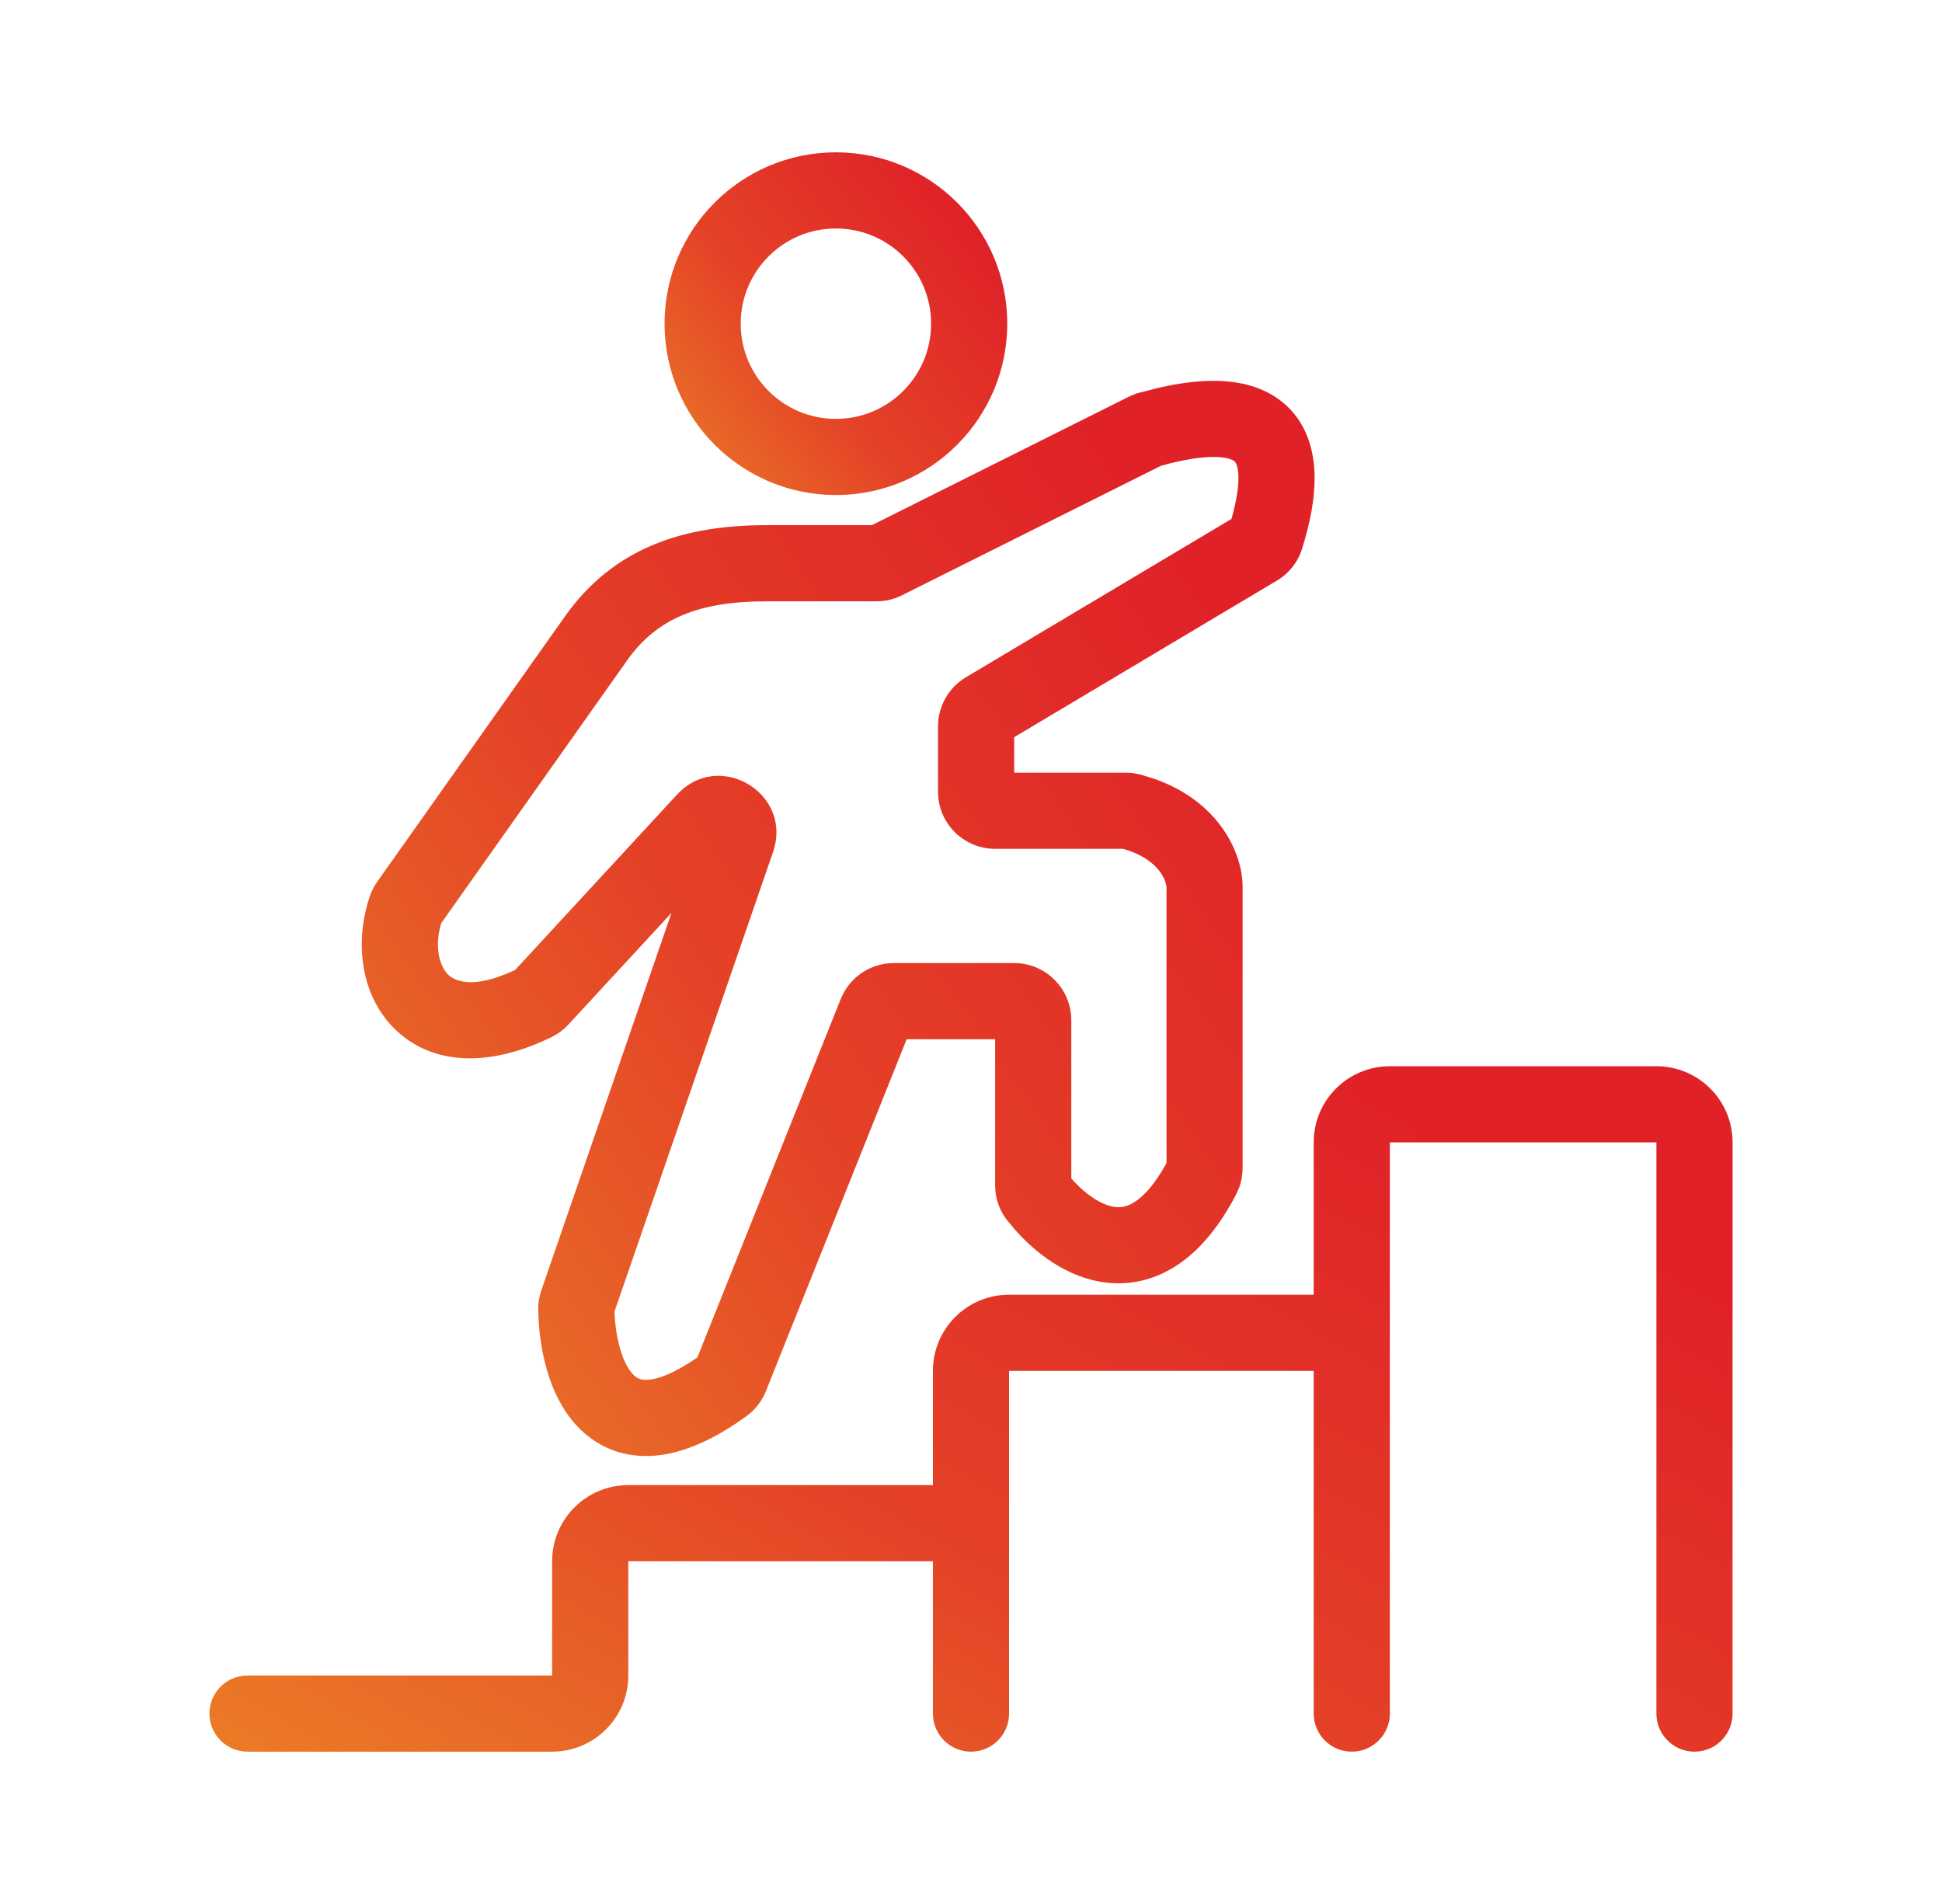 <svg width="51" height="50" viewBox="0 0 51 50" fill="none" xmlns="http://www.w3.org/2000/svg">
<circle cx="21.952" cy="8.5" r="3.5" stroke="url(#paint0_linear_898_7428)" stroke-width="2"/>
<path d="M43.5 28C44.605 28 45.5 28.895 45.5 30V45C45.5 45.552 45.052 46 44.5 46C43.948 46 43.5 45.552 43.5 45V30H36.5V45C36.5 45.552 36.052 46 35.5 46C34.948 46 34.5 45.552 34.5 45V36H26.5V45C26.5 45.552 26.052 46 25.5 46C24.948 46 24.5 45.552 24.5 45V41H16.5V44C16.5 45.105 15.605 46 14.5 46H6.5C5.948 46 5.5 45.552 5.5 45C5.5 44.448 5.948 44 6.5 44H14.5V41C14.5 39.895 15.395 39 16.5 39H24.5V36C24.5 34.895 25.395 34 26.5 34H34.5V30C34.5 28.895 35.395 28 36.5 28H43.5Z" fill="url(#paint1_linear_898_7428)"/>
<path d="M28.134 30.944C28.491 31.357 28.925 31.652 29.28 31.695C29.438 31.715 29.61 31.691 29.819 31.551C30.035 31.407 30.322 31.113 30.634 30.543V23.291C30.633 23.288 30.632 23.276 30.629 23.255C30.624 23.23 30.616 23.195 30.602 23.155C30.575 23.075 30.527 22.977 30.449 22.874C30.306 22.686 30.03 22.445 29.495 22.291H26.134C25.305 22.291 24.634 21.619 24.634 20.791V19.075C24.634 18.547 24.912 18.057 25.366 17.786L32.34 13.628C32.496 13.08 32.538 12.694 32.519 12.439C32.5 12.177 32.428 12.121 32.418 12.113C32.387 12.087 32.262 12.006 31.909 12C31.566 11.994 31.097 12.063 30.487 12.232L23.686 15.633C23.478 15.737 23.248 15.791 23.015 15.791H20.134C18.369 15.791 17.246 16.229 16.453 17.364L16.45 17.369L11.588 24.242C11.396 24.87 11.549 25.374 11.763 25.589C11.904 25.73 12.364 26.02 13.527 25.473L17.781 20.865L17.887 20.76C19.003 19.745 20.814 20.885 20.302 22.372L16.137 34.444C16.149 34.764 16.195 35.108 16.284 35.416C16.384 35.762 16.516 35.988 16.639 36.108C16.73 36.195 16.832 36.251 17.039 36.233C17.279 36.211 17.692 36.079 18.314 35.647L22.079 26.235L22.126 26.13C22.376 25.62 22.897 25.291 23.472 25.291H26.634C27.462 25.291 28.133 25.963 28.134 26.791V30.944ZM32.633 30.673C32.633 30.85 32.602 31.028 32.539 31.196L32.466 31.36C32.033 32.192 31.525 32.816 30.931 33.213C30.319 33.623 29.664 33.757 29.036 33.68C28.005 33.553 27.173 32.881 26.646 32.282L26.439 32.032C26.227 31.758 26.134 31.436 26.134 31.131V27.291H23.81L20.114 36.532C20.023 36.759 19.877 36.963 19.688 37.121L19.605 37.187C18.766 37.794 17.971 38.157 17.216 38.225C16.412 38.296 15.74 38.023 15.244 37.54C14.781 37.09 14.515 36.503 14.362 35.974C14.245 35.569 14.18 35.152 14.151 34.766L14.134 34.39C14.132 34.209 14.163 34.039 14.216 33.886L17.634 23.973L14.929 26.904C14.838 27.002 14.732 27.091 14.614 27.163L14.492 27.231C12.86 28.031 11.337 27.995 10.346 27.001C9.434 26.085 9.325 24.677 9.713 23.533L9.753 23.43C9.796 23.329 9.848 23.239 9.904 23.159L14.817 16.214C16.12 14.353 17.996 13.791 20.134 13.791H22.897L29.644 10.418L29.774 10.361C29.818 10.344 29.863 10.328 29.908 10.316L30.447 10.179C30.977 10.059 31.48 9.993 31.943 10.001C32.557 10.012 33.194 10.155 33.701 10.578C34.228 11.019 34.467 11.639 34.514 12.293C34.555 12.847 34.464 13.464 34.279 14.125L34.194 14.411C34.083 14.767 33.844 15.062 33.535 15.246L26.634 19.359V20.291H29.572C29.633 20.291 29.695 20.295 29.759 20.303L29.951 20.341L30.31 20.451C32.03 21.055 32.633 22.412 32.633 23.291V30.673Z" fill="url(#paint2_linear_898_7428)"/>
<defs>
<linearGradient id="paint0_linear_898_7428" x1="21.264" y1="0.548" x2="10.702" y2="8.832" gradientUnits="userSpaceOnUse">
<stop stop-color="#E02228"/>
<stop offset="0.417" stop-color="#E44227"/>
<stop offset="1" stop-color="#EF9B26"/>
</linearGradient>
<linearGradient id="paint1_linear_898_7428" x1="22.443" y1="21.095" x2="3.666" y2="53.822" gradientUnits="userSpaceOnUse">
<stop stop-color="#E02228"/>
<stop offset="0.417" stop-color="#E44227"/>
<stop offset="1" stop-color="#EF9B26"/>
</linearGradient>
<linearGradient id="paint2_linear_898_7428" x1="20.1" y1="-0.831" x2="-11.88" y2="21.398" gradientUnits="userSpaceOnUse">
<stop stop-color="#E02228"/>
<stop offset="0.417" stop-color="#E44227"/>
<stop offset="1" stop-color="#EF9B26"/>
</linearGradient>
</defs>
</svg>
